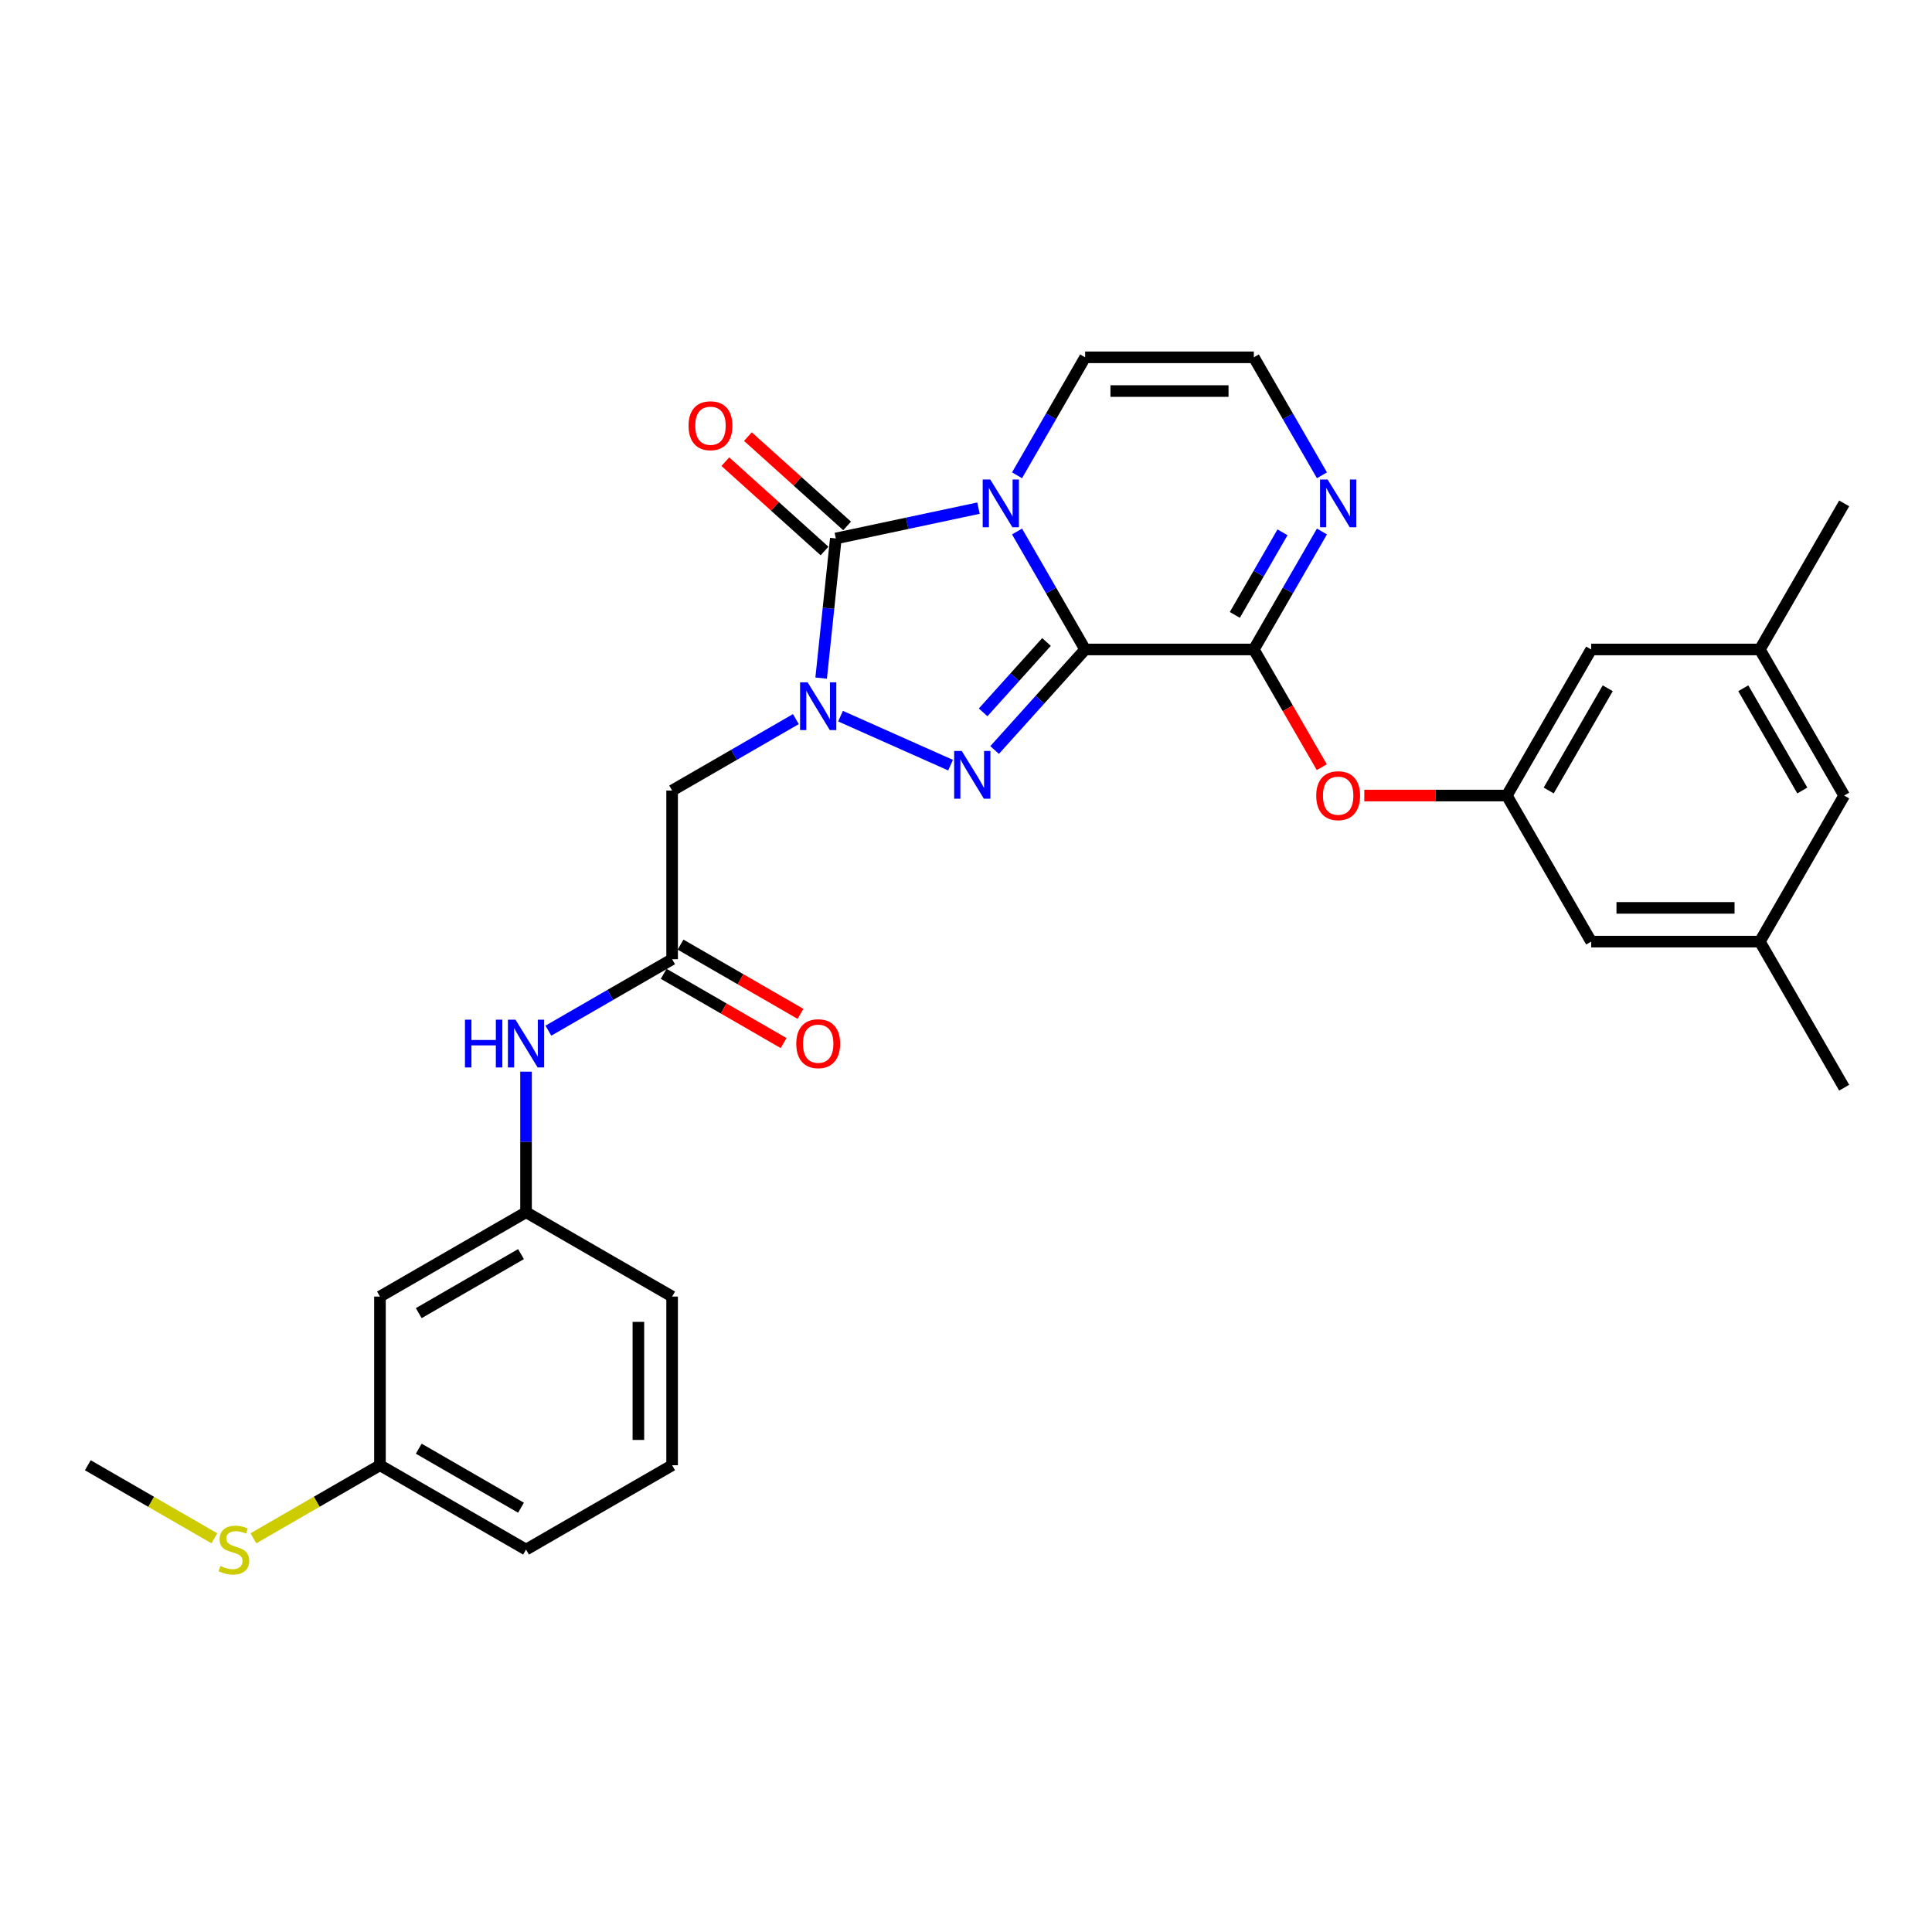 <?xml version='1.0' encoding='iso-8859-1'?>
<svg version='1.1' baseProfile='full'
              xmlns='http://www.w3.org/2000/svg'
                      xmlns:rdkit='http://www.rdkit.org/xml'
                      xmlns:xlink='http://www.w3.org/1999/xlink'
                  xml:space='preserve'
width='1000px' height='1000px' viewBox='0 0 1000 1000'>
<!-- END OF HEADER -->
<rect style='opacity:1.0;fill:#FFFFFF;stroke:none' width='1000' height='1000' x='0' y='0'> </rect>
<path class='bond-0' d='M 561.672,336.165 L 544.045,305.633' style='fill:none;fill-rule:evenodd;stroke:#000000;stroke-width:6px;stroke-linecap:butt;stroke-linejoin:miter;stroke-opacity:1' />
<path class='bond-0' d='M 544.045,305.633 L 526.417,275.102' style='fill:none;fill-rule:evenodd;stroke:#0000FF;stroke-width:6px;stroke-linecap:butt;stroke-linejoin:miter;stroke-opacity:1' />
<path class='bond-2' d='M 561.672,336.165 L 538.243,362.186' style='fill:none;fill-rule:evenodd;stroke:#000000;stroke-width:6px;stroke-linecap:butt;stroke-linejoin:miter;stroke-opacity:1' />
<path class='bond-2' d='M 538.243,362.186 L 514.813,388.208' style='fill:none;fill-rule:evenodd;stroke:#0000FF;stroke-width:6px;stroke-linecap:butt;stroke-linejoin:miter;stroke-opacity:1' />
<path class='bond-2' d='M 541.667,332.288 L 525.267,350.503' style='fill:none;fill-rule:evenodd;stroke:#000000;stroke-width:6px;stroke-linecap:butt;stroke-linejoin:miter;stroke-opacity:1' />
<path class='bond-2' d='M 525.267,350.503 L 508.866,368.718' style='fill:none;fill-rule:evenodd;stroke:#0000FF;stroke-width:6px;stroke-linecap:butt;stroke-linejoin:miter;stroke-opacity:1' />
<path class='bond-4' d='M 561.672,336.165 L 648.978,336.165' style='fill:none;fill-rule:evenodd;stroke:#000000;stroke-width:6px;stroke-linecap:butt;stroke-linejoin:miter;stroke-opacity:1' />
<path class='bond-3' d='M 506.461,263.014 L 469.542,270.861' style='fill:none;fill-rule:evenodd;stroke:#0000FF;stroke-width:6px;stroke-linecap:butt;stroke-linejoin:miter;stroke-opacity:1' />
<path class='bond-3' d='M 469.542,270.861 L 432.623,278.708' style='fill:none;fill-rule:evenodd;stroke:#000000;stroke-width:6px;stroke-linecap:butt;stroke-linejoin:miter;stroke-opacity:1' />
<path class='bond-8' d='M 526.417,246.012 L 544.045,215.48' style='fill:none;fill-rule:evenodd;stroke:#0000FF;stroke-width:6px;stroke-linecap:butt;stroke-linejoin:miter;stroke-opacity:1' />
<path class='bond-8' d='M 544.045,215.48 L 561.672,184.948' style='fill:none;fill-rule:evenodd;stroke:#000000;stroke-width:6px;stroke-linecap:butt;stroke-linejoin:miter;stroke-opacity:1' />
<path class='bond-1' d='M 435.056,370.682 L 492.011,396.04' style='fill:none;fill-rule:evenodd;stroke:#0000FF;stroke-width:6px;stroke-linecap:butt;stroke-linejoin:miter;stroke-opacity:1' />
<path class='bond-5' d='M 411.938,372.209 L 379.913,390.698' style='fill:none;fill-rule:evenodd;stroke:#0000FF;stroke-width:6px;stroke-linecap:butt;stroke-linejoin:miter;stroke-opacity:1' />
<path class='bond-5' d='M 379.913,390.698 L 347.888,409.188' style='fill:none;fill-rule:evenodd;stroke:#000000;stroke-width:6px;stroke-linecap:butt;stroke-linejoin:miter;stroke-opacity:1' />
<path class='bond-30' d='M 425.026,350.99 L 428.824,314.849' style='fill:none;fill-rule:evenodd;stroke:#0000FF;stroke-width:6px;stroke-linecap:butt;stroke-linejoin:miter;stroke-opacity:1' />
<path class='bond-30' d='M 428.824,314.849 L 432.623,278.708' style='fill:none;fill-rule:evenodd;stroke:#000000;stroke-width:6px;stroke-linecap:butt;stroke-linejoin:miter;stroke-opacity:1' />
<path class='bond-12' d='M 438.464,272.22 L 412.79,249.103' style='fill:none;fill-rule:evenodd;stroke:#000000;stroke-width:6px;stroke-linecap:butt;stroke-linejoin:miter;stroke-opacity:1' />
<path class='bond-12' d='M 412.79,249.103 L 387.116,225.986' style='fill:none;fill-rule:evenodd;stroke:#FF0000;stroke-width:6px;stroke-linecap:butt;stroke-linejoin:miter;stroke-opacity:1' />
<path class='bond-12' d='M 426.781,285.196 L 401.107,262.079' style='fill:none;fill-rule:evenodd;stroke:#000000;stroke-width:6px;stroke-linecap:butt;stroke-linejoin:miter;stroke-opacity:1' />
<path class='bond-12' d='M 401.107,262.079 L 375.433,238.962' style='fill:none;fill-rule:evenodd;stroke:#FF0000;stroke-width:6px;stroke-linecap:butt;stroke-linejoin:miter;stroke-opacity:1' />
<path class='bond-6' d='M 648.978,336.165 L 666.605,305.633' style='fill:none;fill-rule:evenodd;stroke:#000000;stroke-width:6px;stroke-linecap:butt;stroke-linejoin:miter;stroke-opacity:1' />
<path class='bond-6' d='M 666.605,305.633 L 684.233,275.102' style='fill:none;fill-rule:evenodd;stroke:#0000FF;stroke-width:6px;stroke-linecap:butt;stroke-linejoin:miter;stroke-opacity:1' />
<path class='bond-6' d='M 639.144,318.275 L 651.483,296.903' style='fill:none;fill-rule:evenodd;stroke:#000000;stroke-width:6px;stroke-linecap:butt;stroke-linejoin:miter;stroke-opacity:1' />
<path class='bond-6' d='M 651.483,296.903 L 663.823,275.531' style='fill:none;fill-rule:evenodd;stroke:#0000FF;stroke-width:6px;stroke-linecap:butt;stroke-linejoin:miter;stroke-opacity:1' />
<path class='bond-9' d='M 648.978,336.165 L 666.565,366.627' style='fill:none;fill-rule:evenodd;stroke:#000000;stroke-width:6px;stroke-linecap:butt;stroke-linejoin:miter;stroke-opacity:1' />
<path class='bond-9' d='M 666.565,366.627 L 684.152,397.089' style='fill:none;fill-rule:evenodd;stroke:#FF0000;stroke-width:6px;stroke-linecap:butt;stroke-linejoin:miter;stroke-opacity:1' />
<path class='bond-7' d='M 347.888,409.188 L 347.888,496.493' style='fill:none;fill-rule:evenodd;stroke:#000000;stroke-width:6px;stroke-linecap:butt;stroke-linejoin:miter;stroke-opacity:1' />
<path class='bond-10' d='M 684.233,246.012 L 666.605,215.48' style='fill:none;fill-rule:evenodd;stroke:#0000FF;stroke-width:6px;stroke-linecap:butt;stroke-linejoin:miter;stroke-opacity:1' />
<path class='bond-10' d='M 666.605,215.48 L 648.978,184.948' style='fill:none;fill-rule:evenodd;stroke:#000000;stroke-width:6px;stroke-linecap:butt;stroke-linejoin:miter;stroke-opacity:1' />
<path class='bond-13' d='M 347.888,496.493 L 315.864,514.982' style='fill:none;fill-rule:evenodd;stroke:#000000;stroke-width:6px;stroke-linecap:butt;stroke-linejoin:miter;stroke-opacity:1' />
<path class='bond-13' d='M 315.864,514.982 L 283.839,533.472' style='fill:none;fill-rule:evenodd;stroke:#0000FF;stroke-width:6px;stroke-linecap:butt;stroke-linejoin:miter;stroke-opacity:1' />
<path class='bond-15' d='M 343.523,504.054 L 374.561,521.974' style='fill:none;fill-rule:evenodd;stroke:#000000;stroke-width:6px;stroke-linecap:butt;stroke-linejoin:miter;stroke-opacity:1' />
<path class='bond-15' d='M 374.561,521.974 L 405.599,539.893' style='fill:none;fill-rule:evenodd;stroke:#FF0000;stroke-width:6px;stroke-linecap:butt;stroke-linejoin:miter;stroke-opacity:1' />
<path class='bond-15' d='M 352.254,488.932 L 383.292,506.852' style='fill:none;fill-rule:evenodd;stroke:#000000;stroke-width:6px;stroke-linecap:butt;stroke-linejoin:miter;stroke-opacity:1' />
<path class='bond-15' d='M 383.292,506.852 L 414.33,524.772' style='fill:none;fill-rule:evenodd;stroke:#FF0000;stroke-width:6px;stroke-linecap:butt;stroke-linejoin:miter;stroke-opacity:1' />
<path class='bond-31' d='M 561.672,184.948 L 648.978,184.948' style='fill:none;fill-rule:evenodd;stroke:#000000;stroke-width:6px;stroke-linecap:butt;stroke-linejoin:miter;stroke-opacity:1' />
<path class='bond-31' d='M 574.768,202.409 L 635.882,202.409' style='fill:none;fill-rule:evenodd;stroke:#000000;stroke-width:6px;stroke-linecap:butt;stroke-linejoin:miter;stroke-opacity:1' />
<path class='bond-11' d='M 706.162,411.774 L 743.049,411.774' style='fill:none;fill-rule:evenodd;stroke:#FF0000;stroke-width:6px;stroke-linecap:butt;stroke-linejoin:miter;stroke-opacity:1' />
<path class='bond-11' d='M 743.049,411.774 L 779.935,411.774' style='fill:none;fill-rule:evenodd;stroke:#000000;stroke-width:6px;stroke-linecap:butt;stroke-linejoin:miter;stroke-opacity:1' />
<path class='bond-19' d='M 779.935,411.774 L 823.588,487.382' style='fill:none;fill-rule:evenodd;stroke:#000000;stroke-width:6px;stroke-linecap:butt;stroke-linejoin:miter;stroke-opacity:1' />
<path class='bond-20' d='M 779.935,411.774 L 823.588,336.165' style='fill:none;fill-rule:evenodd;stroke:#000000;stroke-width:6px;stroke-linecap:butt;stroke-linejoin:miter;stroke-opacity:1' />
<path class='bond-20' d='M 801.605,409.163 L 832.162,356.237' style='fill:none;fill-rule:evenodd;stroke:#000000;stroke-width:6px;stroke-linecap:butt;stroke-linejoin:miter;stroke-opacity:1' />
<path class='bond-14' d='M 272.28,554.69 L 272.28,591.071' style='fill:none;fill-rule:evenodd;stroke:#0000FF;stroke-width:6px;stroke-linecap:butt;stroke-linejoin:miter;stroke-opacity:1' />
<path class='bond-14' d='M 272.28,591.071 L 272.28,627.451' style='fill:none;fill-rule:evenodd;stroke:#000000;stroke-width:6px;stroke-linecap:butt;stroke-linejoin:miter;stroke-opacity:1' />
<path class='bond-16' d='M 272.28,627.451 L 196.671,671.103' style='fill:none;fill-rule:evenodd;stroke:#000000;stroke-width:6px;stroke-linecap:butt;stroke-linejoin:miter;stroke-opacity:1' />
<path class='bond-16' d='M 269.669,649.12 L 216.743,679.677' style='fill:none;fill-rule:evenodd;stroke:#000000;stroke-width:6px;stroke-linecap:butt;stroke-linejoin:miter;stroke-opacity:1' />
<path class='bond-25' d='M 272.28,627.451 L 347.888,671.103' style='fill:none;fill-rule:evenodd;stroke:#000000;stroke-width:6px;stroke-linecap:butt;stroke-linejoin:miter;stroke-opacity:1' />
<path class='bond-22' d='M 196.671,671.103 L 196.671,758.408' style='fill:none;fill-rule:evenodd;stroke:#000000;stroke-width:6px;stroke-linecap:butt;stroke-linejoin:miter;stroke-opacity:1' />
<path class='bond-17' d='M 910.893,487.382 L 823.588,487.382' style='fill:none;fill-rule:evenodd;stroke:#000000;stroke-width:6px;stroke-linecap:butt;stroke-linejoin:miter;stroke-opacity:1' />
<path class='bond-17' d='M 897.797,469.921 L 836.684,469.921' style='fill:none;fill-rule:evenodd;stroke:#000000;stroke-width:6px;stroke-linecap:butt;stroke-linejoin:miter;stroke-opacity:1' />
<path class='bond-27' d='M 910.893,487.382 L 954.545,562.99' style='fill:none;fill-rule:evenodd;stroke:#000000;stroke-width:6px;stroke-linecap:butt;stroke-linejoin:miter;stroke-opacity:1' />
<path class='bond-32' d='M 910.893,487.382 L 954.545,411.774' style='fill:none;fill-rule:evenodd;stroke:#000000;stroke-width:6px;stroke-linecap:butt;stroke-linejoin:miter;stroke-opacity:1' />
<path class='bond-18' d='M 910.893,336.165 L 823.588,336.165' style='fill:none;fill-rule:evenodd;stroke:#000000;stroke-width:6px;stroke-linecap:butt;stroke-linejoin:miter;stroke-opacity:1' />
<path class='bond-21' d='M 910.893,336.165 L 954.545,411.774' style='fill:none;fill-rule:evenodd;stroke:#000000;stroke-width:6px;stroke-linecap:butt;stroke-linejoin:miter;stroke-opacity:1' />
<path class='bond-21' d='M 902.319,356.237 L 932.876,409.163' style='fill:none;fill-rule:evenodd;stroke:#000000;stroke-width:6px;stroke-linecap:butt;stroke-linejoin:miter;stroke-opacity:1' />
<path class='bond-26' d='M 910.893,336.165 L 954.545,260.557' style='fill:none;fill-rule:evenodd;stroke:#000000;stroke-width:6px;stroke-linecap:butt;stroke-linejoin:miter;stroke-opacity:1' />
<path class='bond-23' d='M 196.671,758.408 L 163.922,777.316' style='fill:none;fill-rule:evenodd;stroke:#000000;stroke-width:6px;stroke-linecap:butt;stroke-linejoin:miter;stroke-opacity:1' />
<path class='bond-23' d='M 163.922,777.316 L 131.173,796.224' style='fill:none;fill-rule:evenodd;stroke:#CCCC00;stroke-width:6px;stroke-linecap:butt;stroke-linejoin:miter;stroke-opacity:1' />
<path class='bond-33' d='M 196.671,758.408 L 272.28,802.061' style='fill:none;fill-rule:evenodd;stroke:#000000;stroke-width:6px;stroke-linecap:butt;stroke-linejoin:miter;stroke-opacity:1' />
<path class='bond-33' d='M 216.743,749.834 L 269.669,780.391' style='fill:none;fill-rule:evenodd;stroke:#000000;stroke-width:6px;stroke-linecap:butt;stroke-linejoin:miter;stroke-opacity:1' />
<path class='bond-29' d='M 110.953,796.224 L 78.204,777.316' style='fill:none;fill-rule:evenodd;stroke:#CCCC00;stroke-width:6px;stroke-linecap:butt;stroke-linejoin:miter;stroke-opacity:1' />
<path class='bond-29' d='M 78.204,777.316 L 45.455,758.408' style='fill:none;fill-rule:evenodd;stroke:#000000;stroke-width:6px;stroke-linecap:butt;stroke-linejoin:miter;stroke-opacity:1' />
<path class='bond-24' d='M 347.888,758.408 L 347.888,671.103' style='fill:none;fill-rule:evenodd;stroke:#000000;stroke-width:6px;stroke-linecap:butt;stroke-linejoin:miter;stroke-opacity:1' />
<path class='bond-24' d='M 330.427,745.312 L 330.427,684.199' style='fill:none;fill-rule:evenodd;stroke:#000000;stroke-width:6px;stroke-linecap:butt;stroke-linejoin:miter;stroke-opacity:1' />
<path class='bond-28' d='M 347.888,758.408 L 272.28,802.061' style='fill:none;fill-rule:evenodd;stroke:#000000;stroke-width:6px;stroke-linecap:butt;stroke-linejoin:miter;stroke-opacity:1' />
<path  class='atom-1' d='M 512.555 248.194
L 520.657 261.29
Q 521.46 262.582, 522.752 264.922
Q 524.044 267.262, 524.114 267.401
L 524.114 248.194
L 527.396 248.194
L 527.396 272.919
L 524.009 272.919
L 515.313 258.601
Q 514.301 256.925, 513.218 255.004
Q 512.17 253.083, 511.856 252.49
L 511.856 272.919
L 508.643 272.919
L 508.643 248.194
L 512.555 248.194
' fill='#0000FF'/>
<path  class='atom-2' d='M 418.031 353.173
L 426.133 366.269
Q 426.937 367.561, 428.229 369.901
Q 429.521 372.24, 429.591 372.38
L 429.591 353.173
L 432.873 353.173
L 432.873 377.898
L 429.486 377.898
L 420.79 363.58
Q 419.778 361.903, 418.695 359.983
Q 417.647 358.062, 417.333 357.468
L 417.333 377.898
L 414.12 377.898
L 414.12 353.173
L 418.031 353.173
' fill='#0000FF'/>
<path  class='atom-3' d='M 497.789 388.683
L 505.891 401.779
Q 506.694 403.071, 507.986 405.411
Q 509.278 407.75, 509.348 407.89
L 509.348 388.683
L 512.631 388.683
L 512.631 413.408
L 509.243 413.408
L 500.547 399.09
Q 499.535 397.414, 498.452 395.493
Q 497.405 393.572, 497.09 392.978
L 497.09 413.408
L 493.877 413.408
L 493.877 388.683
L 497.789 388.683
' fill='#0000FF'/>
<path  class='atom-7' d='M 687.165 248.194
L 695.267 261.29
Q 696.07 262.582, 697.362 264.922
Q 698.654 267.262, 698.724 267.401
L 698.724 248.194
L 702.007 248.194
L 702.007 272.919
L 698.619 272.919
L 689.924 258.601
Q 688.911 256.925, 687.828 255.004
Q 686.781 253.083, 686.466 252.49
L 686.466 272.919
L 683.254 272.919
L 683.254 248.194
L 687.165 248.194
' fill='#0000FF'/>
<path  class='atom-10' d='M 681.28 411.843
Q 681.28 405.907, 684.214 402.589
Q 687.147 399.271, 692.63 399.271
Q 698.113 399.271, 701.046 402.589
Q 703.98 405.907, 703.98 411.843
Q 703.98 417.85, 701.011 421.272
Q 698.043 424.66, 692.63 424.66
Q 687.182 424.66, 684.214 421.272
Q 681.28 417.885, 681.28 411.843
M 692.63 421.866
Q 696.402 421.866, 698.427 419.352
Q 700.488 416.802, 700.488 411.843
Q 700.488 406.989, 698.427 404.545
Q 696.402 402.065, 692.63 402.065
Q 688.859 402.065, 686.798 404.51
Q 684.773 406.954, 684.773 411.843
Q 684.773 416.837, 686.798 419.352
Q 688.859 421.866, 692.63 421.866
' fill='#FF0000'/>
<path  class='atom-13' d='M 356.393 220.36
Q 356.393 214.423, 359.326 211.105
Q 362.26 207.788, 367.742 207.788
Q 373.225 207.788, 376.158 211.105
Q 379.092 214.423, 379.092 220.36
Q 379.092 226.366, 376.124 229.789
Q 373.155 233.176, 367.742 233.176
Q 362.294 233.176, 359.326 229.789
Q 356.393 226.401, 356.393 220.36
M 367.742 230.382
Q 371.514 230.382, 373.539 227.868
Q 375.6 225.319, 375.6 220.36
Q 375.6 215.506, 373.539 213.061
Q 371.514 210.582, 367.742 210.582
Q 363.971 210.582, 361.91 213.026
Q 359.885 215.471, 359.885 220.36
Q 359.885 225.354, 361.91 227.868
Q 363.971 230.382, 367.742 230.382
' fill='#FF0000'/>
<path  class='atom-14' d='M 240.658 527.783
L 244.01 527.783
L 244.01 538.295
L 256.652 538.295
L 256.652 527.783
L 260.005 527.783
L 260.005 552.508
L 256.652 552.508
L 256.652 541.088
L 244.01 541.088
L 244.01 552.508
L 240.658 552.508
L 240.658 527.783
' fill='#0000FF'/>
<path  class='atom-14' d='M 266.815 527.783
L 274.916 540.879
Q 275.72 542.171, 277.012 544.511
Q 278.304 546.85, 278.374 546.99
L 278.374 527.783
L 281.656 527.783
L 281.656 552.508
L 278.269 552.508
L 269.573 538.19
Q 268.561 536.514, 267.478 534.593
Q 266.43 532.672, 266.116 532.078
L 266.116 552.508
L 262.903 552.508
L 262.903 527.783
L 266.815 527.783
' fill='#0000FF'/>
<path  class='atom-16' d='M 412.147 540.215
Q 412.147 534.279, 415.081 530.961
Q 418.014 527.643, 423.497 527.643
Q 428.98 527.643, 431.913 530.961
Q 434.846 534.279, 434.846 540.215
Q 434.846 546.222, 431.878 549.644
Q 428.91 553.032, 423.497 553.032
Q 418.049 553.032, 415.081 549.644
Q 412.147 546.257, 412.147 540.215
M 423.497 550.238
Q 427.268 550.238, 429.294 547.724
Q 431.354 545.174, 431.354 540.215
Q 431.354 535.361, 429.294 532.917
Q 427.268 530.437, 423.497 530.437
Q 419.725 530.437, 417.665 532.882
Q 415.639 535.326, 415.639 540.215
Q 415.639 545.209, 417.665 547.724
Q 419.725 550.238, 423.497 550.238
' fill='#FF0000'/>
<path  class='atom-24' d='M 114.079 810.547
Q 114.358 810.652, 115.51 811.141
Q 116.663 811.629, 117.92 811.944
Q 119.212 812.223, 120.469 812.223
Q 122.809 812.223, 124.171 811.106
Q 125.533 809.953, 125.533 807.963
Q 125.533 806.601, 124.835 805.763
Q 124.171 804.924, 123.123 804.47
Q 122.076 804.016, 120.33 803.493
Q 118.13 802.829, 116.802 802.2
Q 115.51 801.572, 114.567 800.245
Q 113.66 798.918, 113.66 796.683
Q 113.66 793.575, 115.755 791.654
Q 117.885 789.733, 122.076 789.733
Q 124.939 789.733, 128.187 791.095
L 127.384 793.784
Q 124.416 792.562, 122.18 792.562
Q 119.771 792.562, 118.444 793.575
Q 117.117 794.553, 117.152 796.264
Q 117.152 797.591, 117.815 798.394
Q 118.514 799.197, 119.491 799.651
Q 120.504 800.105, 122.18 800.629
Q 124.416 801.327, 125.743 802.026
Q 127.07 802.724, 128.012 804.156
Q 128.99 805.553, 128.99 807.963
Q 128.99 811.385, 126.685 813.236
Q 124.416 815.052, 120.609 815.052
Q 118.409 815.052, 116.733 814.563
Q 115.091 814.109, 113.136 813.306
L 114.079 810.547
' fill='#CCCC00'/>
</svg>
